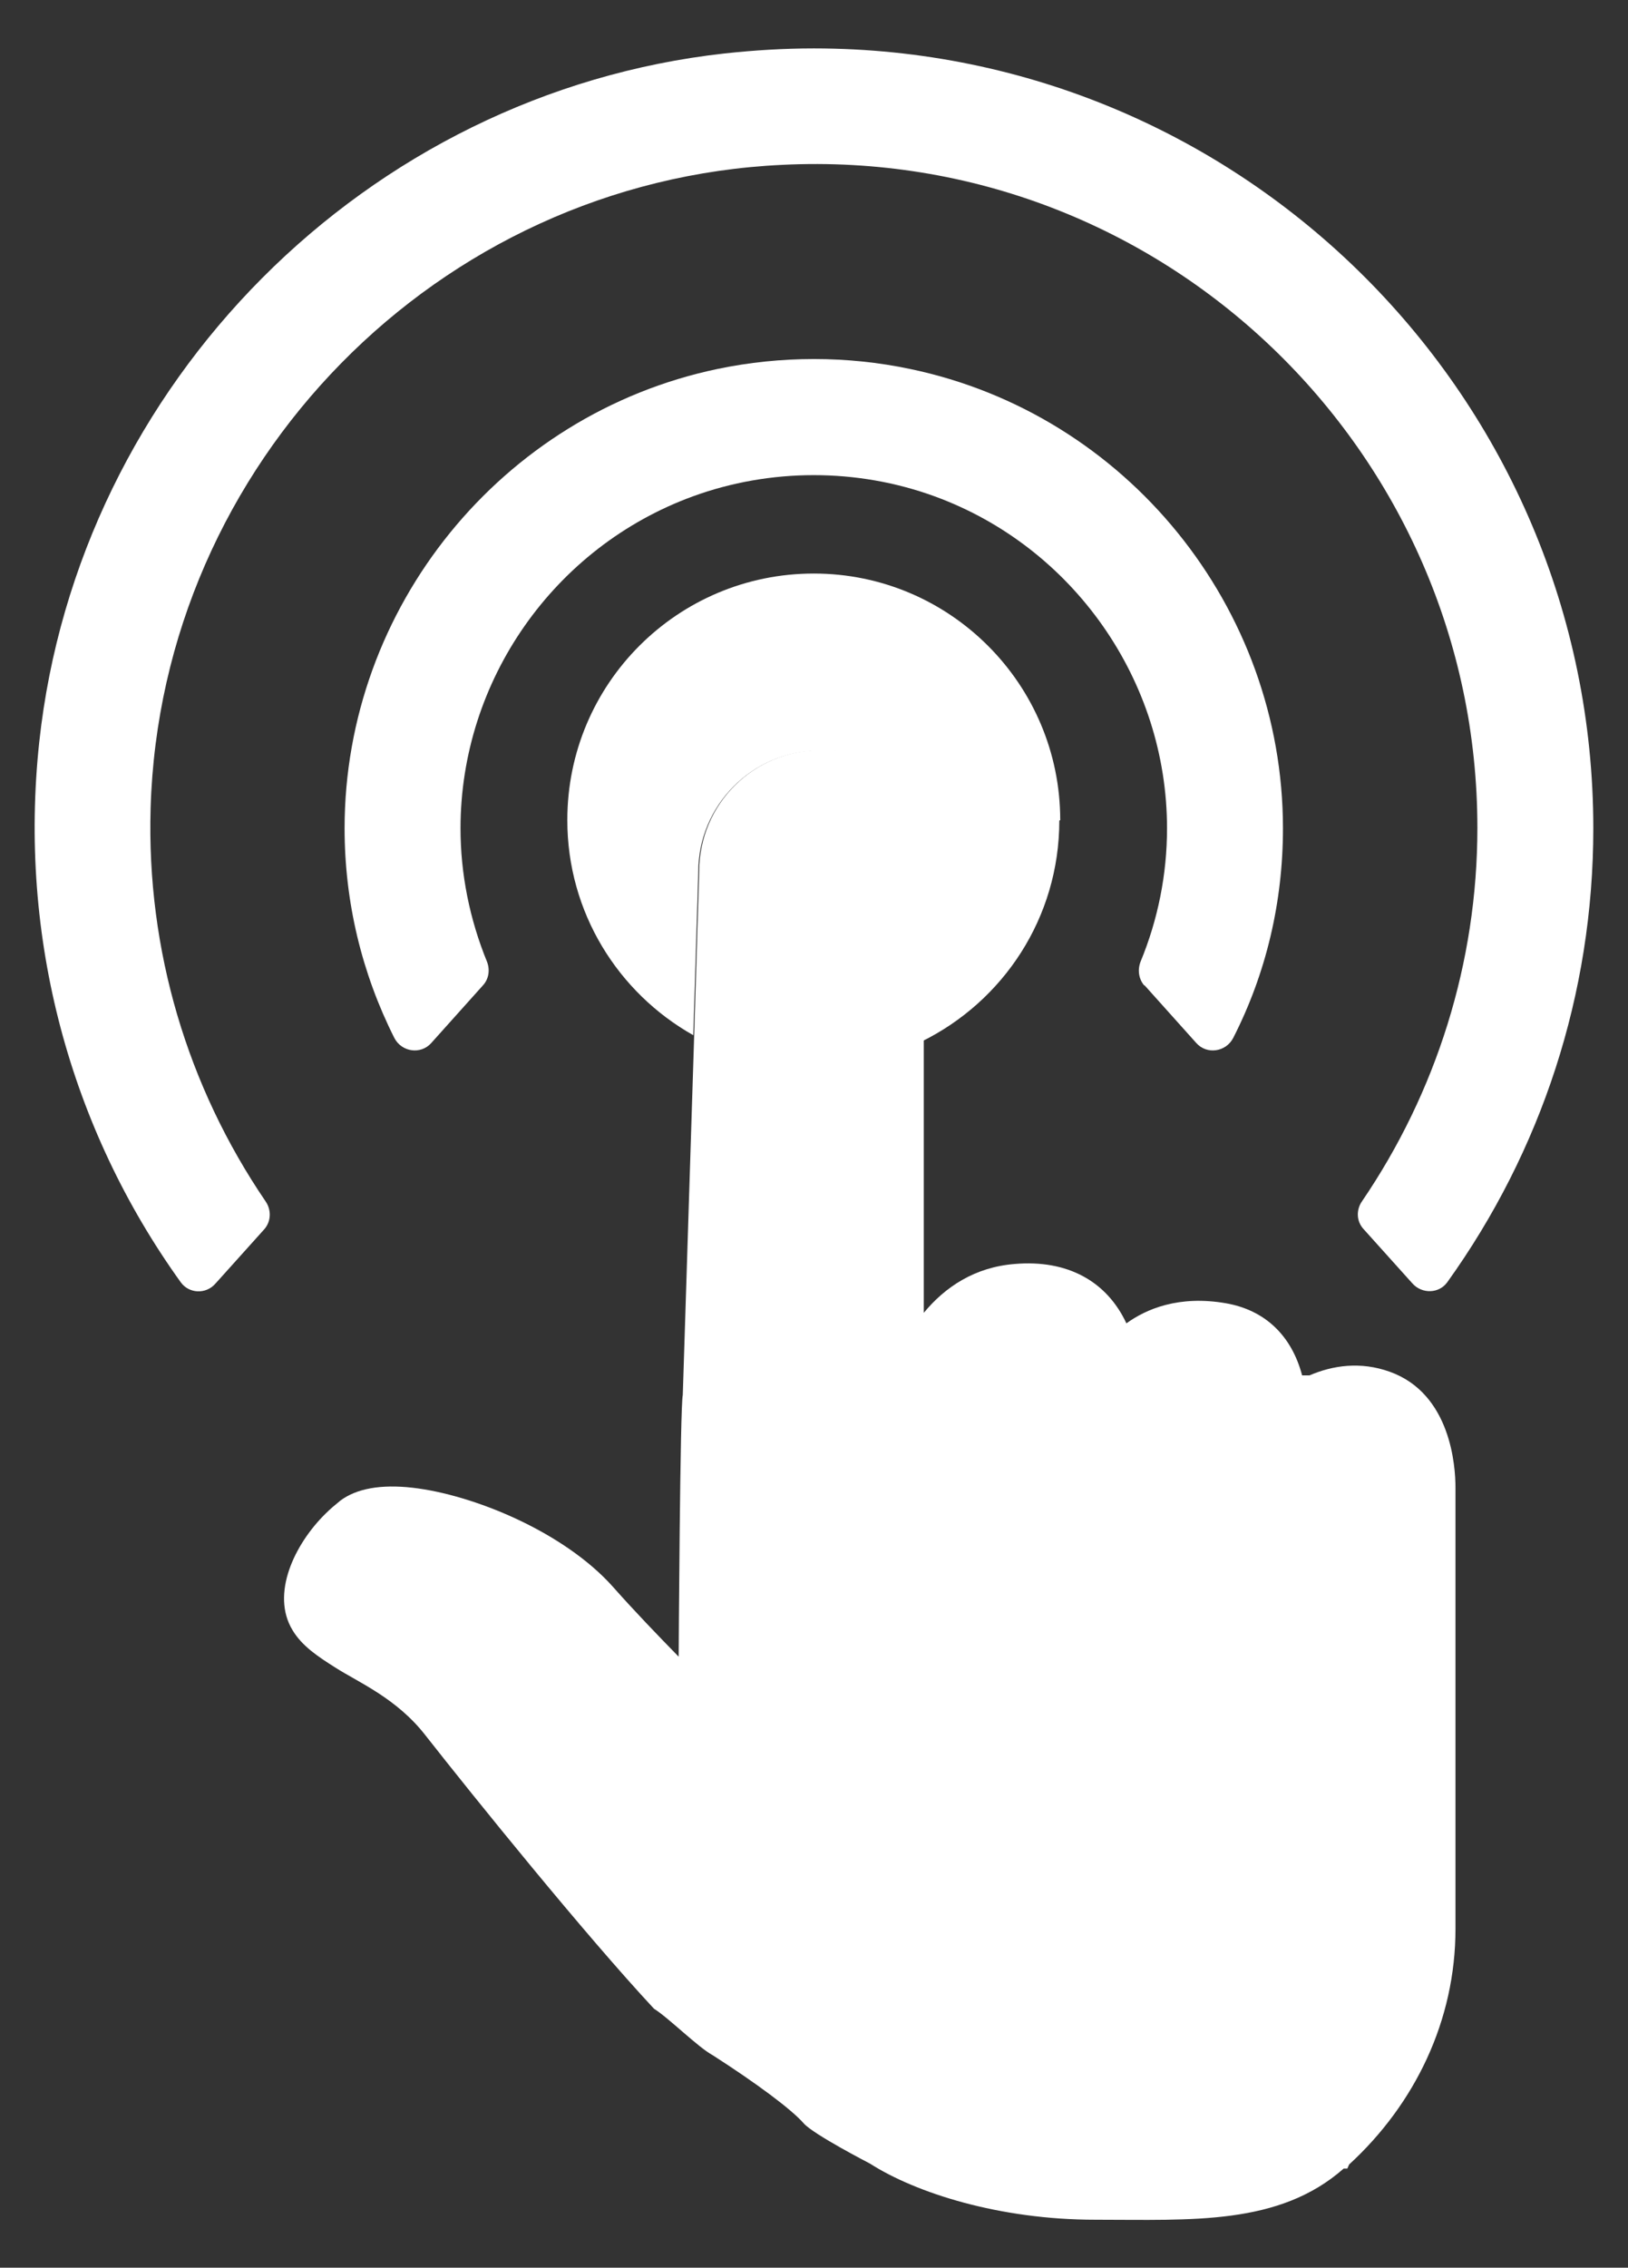 <?xml version="1.0" encoding="UTF-8"?>
<svg id="Layer_1" xmlns="http://www.w3.org/2000/svg" version="1.1" viewBox="0 0 35.67 49.66">
  <rect x="0" y="0" width="35.67" height="49.66" fill="#333333" stroke="none"/>
  <!-- Generator: Adobe Illustrator 29.8.2, SVG Export Plug-In . SVG Version: 2.1.1 Build 3)  -->
  <defs>
    <style>
      .st0 {
        fill: #fff;
      }
    </style>
  </defs>
  <path class="st0" d="M23.23,17.96c0-2.98-2.42-5.4-5.4-5.4s-5.4,2.41-5.4,5.4c0,2.02,1.11,3.78,2.76,4.71l.11-3.58c0-1.46,1.19-2.65,2.65-2.65h.15c1.15,0,2.09.94,2.09,2.09v4.28c1.79-.88,3.02-2.71,3.02-4.84Z"/>
  <path class="st0" d="M20.21,18.52c0-1.15-.94-2.09-2.09-2.09h-.15c-1.47,0-2.65,1.19-2.65,2.65l-.11,3.58-.25,7.89c-.06.24-.09,5.73-.09,5.73-.46-.47-.98-1.01-1.44-1.53-1.08-1.21-3.07-2.02-4.39-2.17-.7-.08-1.23.02-1.58.28-.11.09-.22.18-.33.29-.68.67-1.2,1.76-.72,2.55.21.35.56.58.94.82.5.32,1.34.67,1.97,1.48,1.06,1.35,3.5,4.37,5.01,5.99.31.19.97.85,1.29,1.02.95.61,1.72,1.18,1.99,1.49.21.24,1.45.88,1.45.88,1,.64,2.83,1.23,4.94,1.23s4.02.13,5.44-1.12h.08l.04-.09c1.44-1.32,2.33-3.15,2.33-5.16v-9.66c0-.47-.1-2.06-1.44-2.54-.64-.23-1.25-.14-1.76.08h-.12s-.04,0-.04,0c-.23-.87-.81-1.43-1.67-1.58-1.04-.18-1.75.13-2.18.44-.43-.92-1.29-1.4-2.45-1.3-.87.07-1.52.5-1.99,1.07v-10.22Z"/>
  <path class="st0" d="M29.88,26.92l1.07,1.19c.21.23.58.22.76-.03,2.06-2.87,3.2-6.31,3.2-9.94,0-9.42-7.66-17.08-17.08-17.08-.65,0-1.3.04-1.95.11C8.03,2.04,1.71,8.39.86,16.25c-.46,4.28.67,8.45,3.1,11.83.18.25.55.27.76.03l1.07-1.19c.15-.17.16-.42.03-.61-1.71-2.51-2.61-5.5-2.52-8.61.22-7.55,6.3-13.74,13.84-14.09,8.34-.41,15.23,6.27,15.23,14.52,0,2.95-.9,5.79-2.53,8.18-.13.19-.12.44.04.61Z"/>
  <path class="st0" d="M25.08,21.58l1.13,1.26c.23.26.65.2.81-.11.72-1.41,1.09-2.97,1.09-4.59,0-4.84-3.43-9.07-8.17-10.06-1.38-.29-2.83-.29-4.22,0-4.73.99-8.17,5.22-8.17,10.06,0,1.62.38,3.18,1.09,4.59.16.31.58.37.81.11l1.13-1.26c.13-.14.16-.34.09-.52-.38-.93-.58-1.92-.58-2.92,0-3.24,2.05-6.16,5.09-7.27,1.7-.62,3.6-.62,5.3,0,3.04,1.11,5.09,4.04,5.09,7.27,0,1.01-.2,2-.58,2.92-.07.18-.04.38.08.52Z"/>
</svg>